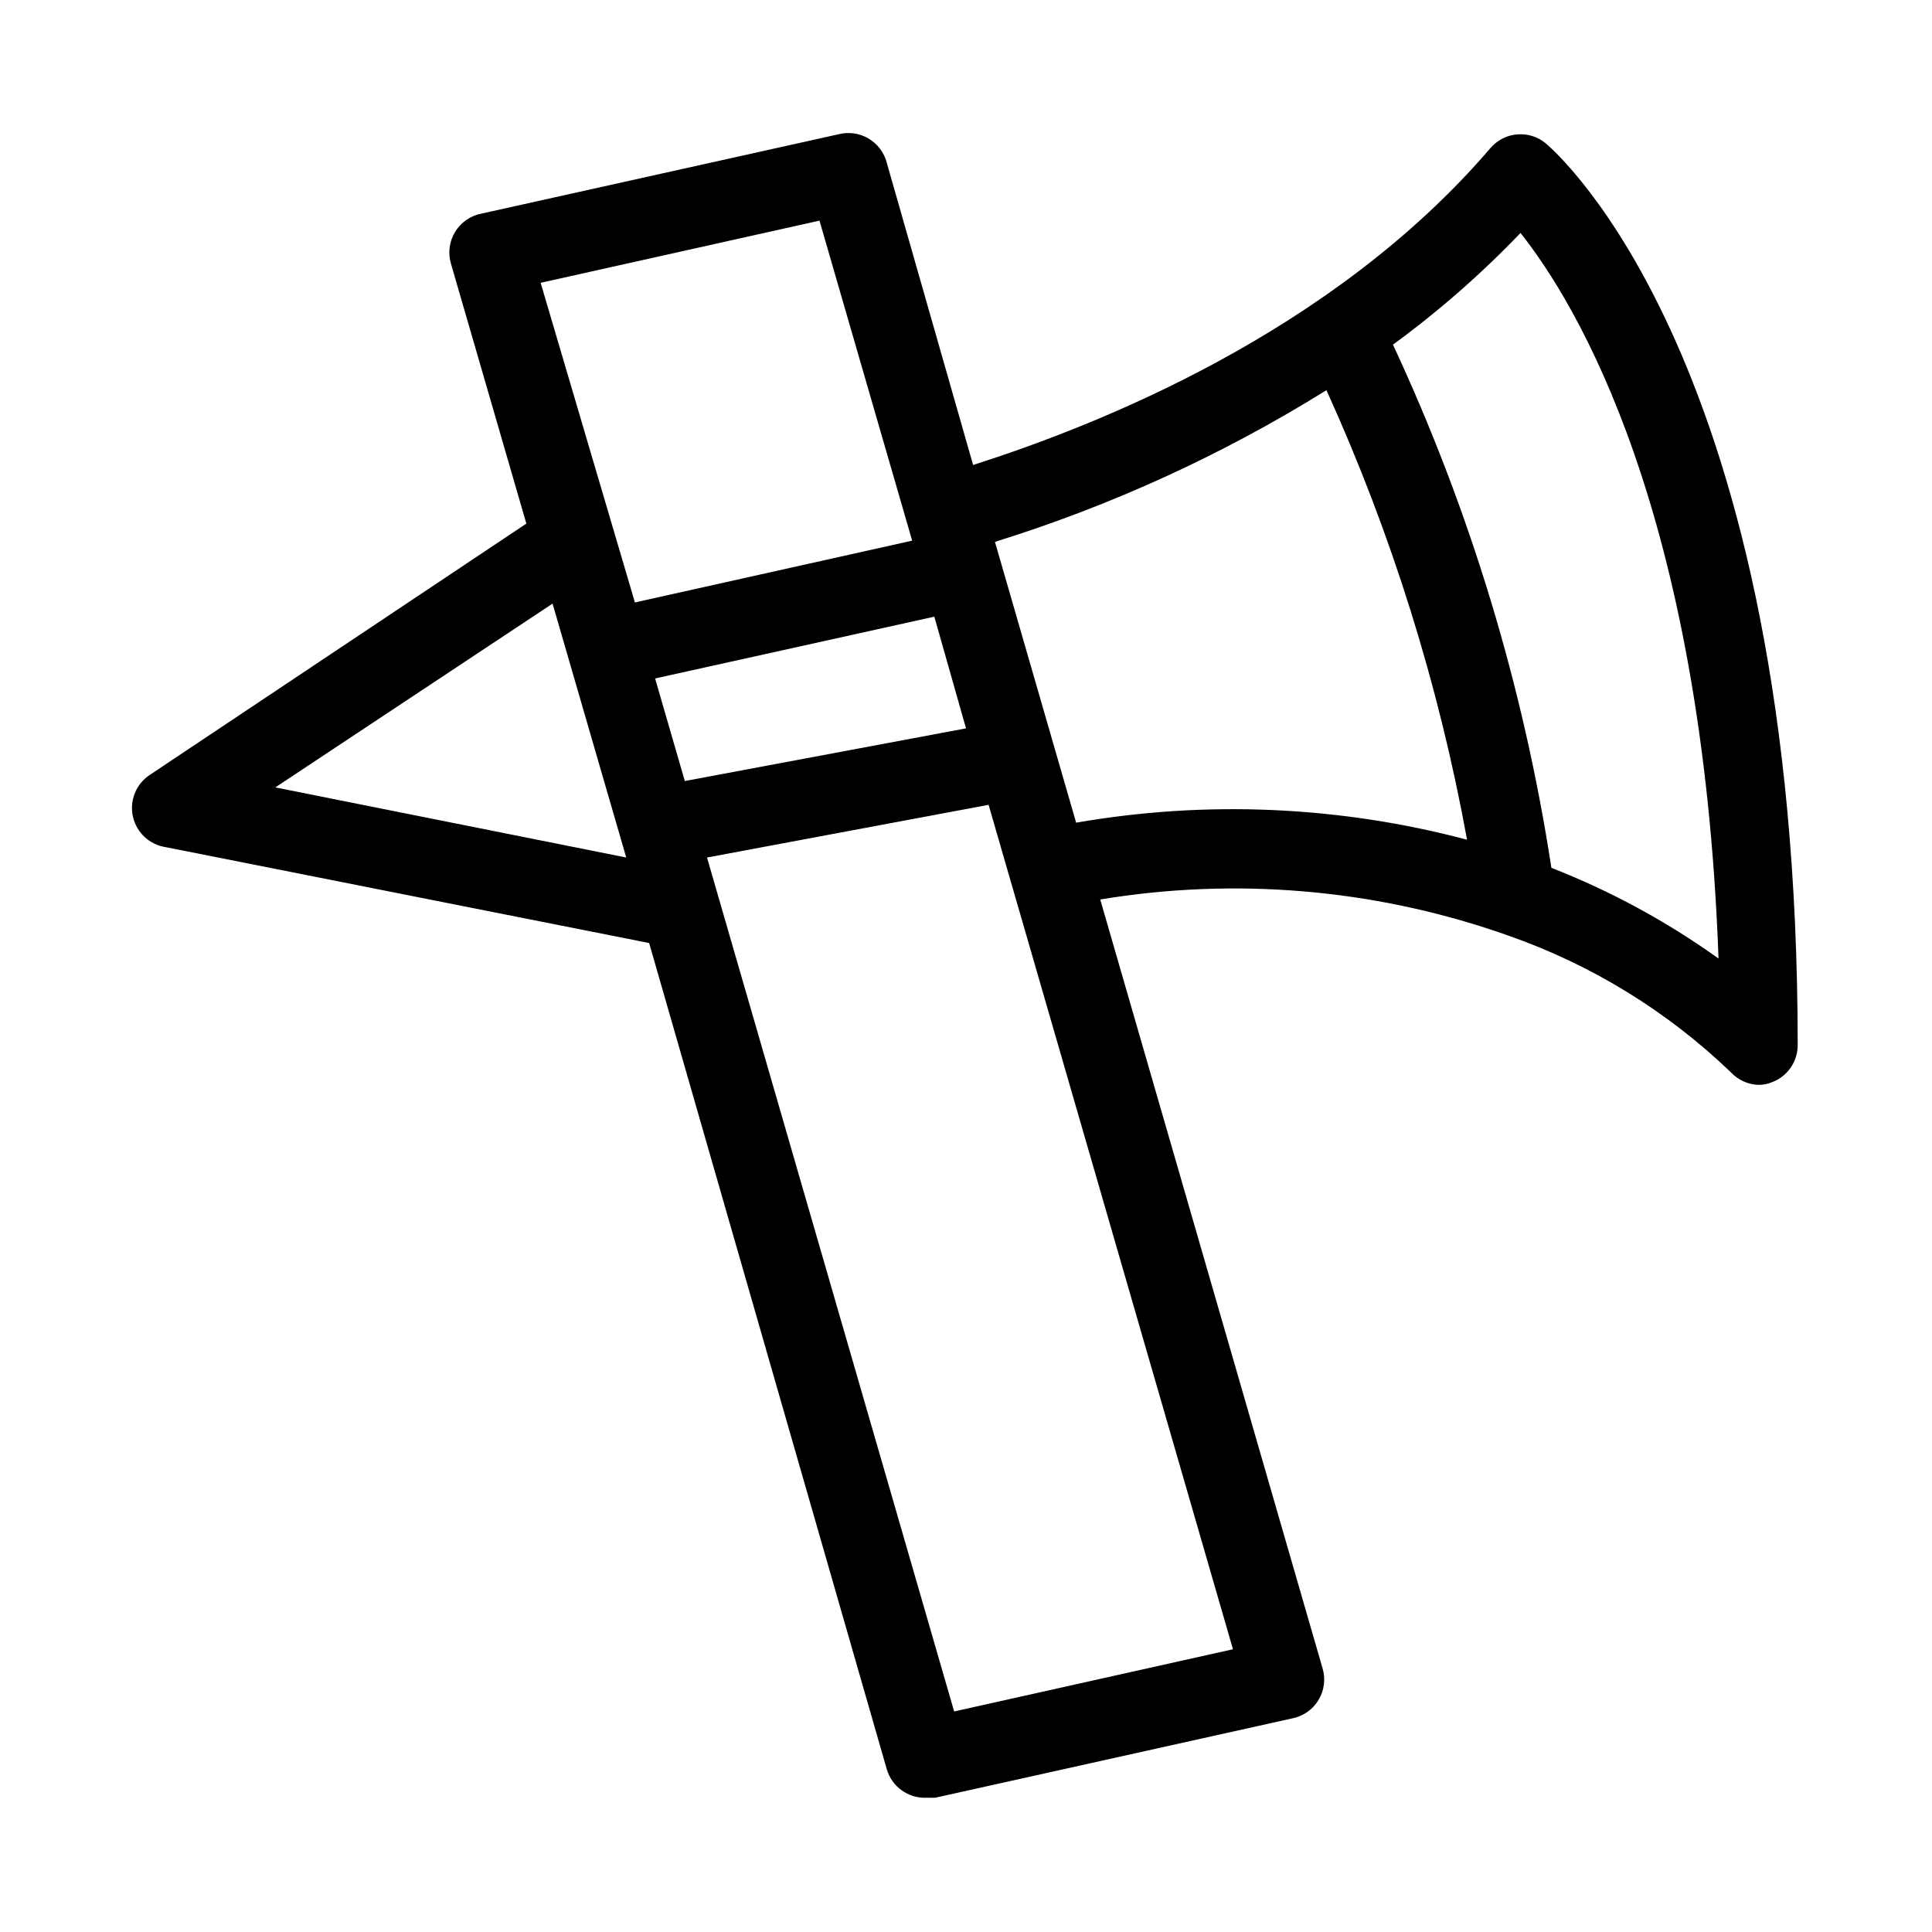 <?xml version="1.0" encoding="UTF-8"?>
<!-- Uploaded to: ICON Repo, www.svgrepo.com, Generator: ICON Repo Mixer Tools -->
<svg fill="#000000" width="800px" height="800px" version="1.1" viewBox="144 144 512 512" xmlns="http://www.w3.org/2000/svg">
 <path d="m553.66 182c-4.418-3.672-10.965-3.109-14.695 1.258-41.984 49.016-104.23 73.473-137.08 83.969l-22.879-80.082c-0.691-2.703-2.434-5.019-4.836-6.438s-5.269-1.82-7.969-1.121l-94.465 20.992c-2.965 0.527-5.559 2.301-7.125 4.871-1.566 2.57-1.953 5.688-1.062 8.562l19.941 68.75-99.711 66.543c-3.68 2.375-5.496 6.785-4.562 11.062 0.934 4.277 4.426 7.523 8.762 8.148l128.05 25.398 62.977 218.95v0.004c1.344 4.629 5.676 7.746 10.496 7.555h2.309l94.465-20.992c2.961-0.527 5.555-2.301 7.121-4.871 1.566-2.57 1.953-5.688 1.062-8.562l-58.883-203.62v-0.004c35.523-5.883 71.949-2.856 106.01 8.82l2.098 0.734c22.035 7.695 42.152 20.047 58.988 36.211 1.879 2.027 4.481 3.234 7.242 3.359 1.297 0.02 2.586-0.23 3.781-0.738 4.035-1.555 6.703-5.434 6.715-9.758 0-181.27-64.023-236.69-66.754-239zm-236.05 141.8 73.996-16.375 8.398 29.602-74.523 13.957zm43.559-121.33 24.562 84.809-73.473 16.375-24.984-84.707zm-144.21 150.2 73.473-48.703 19.523 67.281zm179.9 244.88-65.496-226.3 74.625-13.961 64.762 223.78zm32.328-235.53-21.516-74.418h-0.004c30.875-9.605 60.398-23.113 87.852-40.199 17.262 38.031 29.777 78.043 37.262 119.13-33.801-8.961-69.145-10.5-103.6-4.512zm125.95 11.965h-0.004c-7.363-47.973-21.5-94.656-41.984-138.65 12.113-8.855 23.422-18.762 33.797-29.598 14.695 18.473 48.176 73.473 52.48 192.29v-0.004c-13.703-9.824-28.586-17.898-44.293-24.035z"/>
</svg>